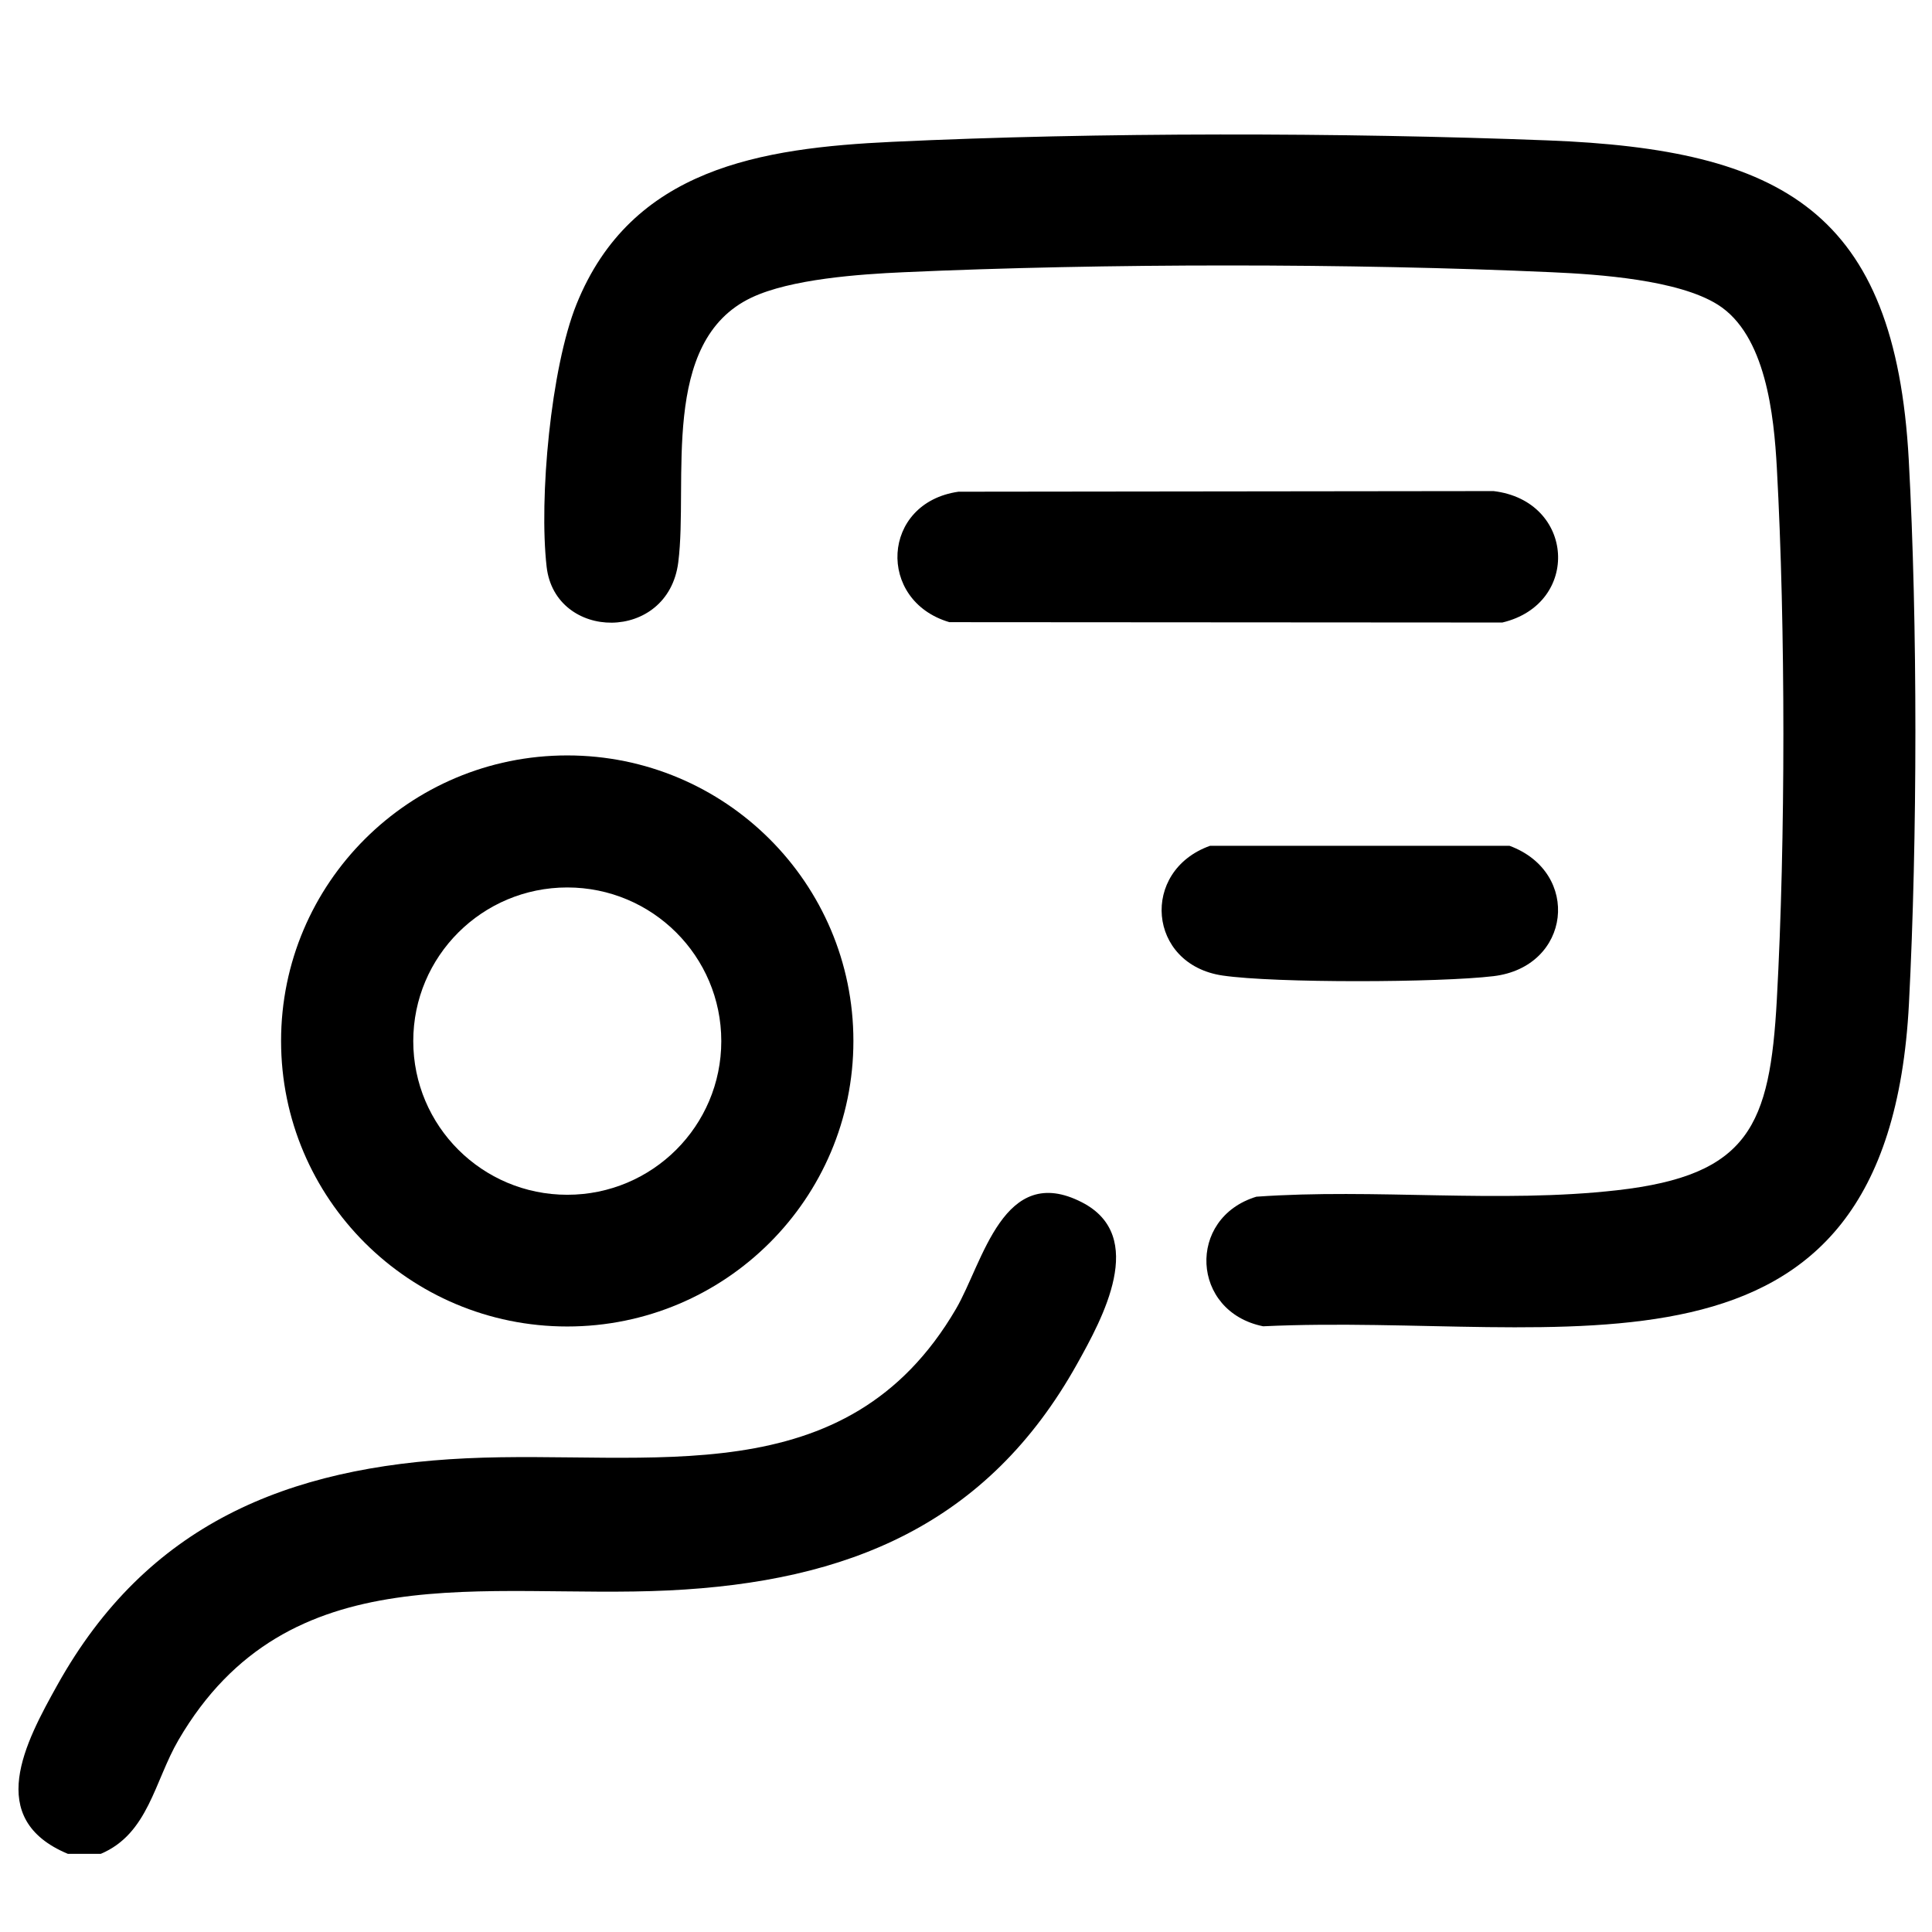 <svg xmlns="http://www.w3.org/2000/svg" id="Camada_1" viewBox="0 0 489.61 489.61"><path d="M25.56,469.8h-8.37c-21.19-8.85-10.79-28.2-2.64-42.81,22.69-40.69,58.14-55.26,103.54-57.42,46.63-2.22,96.32,9.81,124.18-37.87,6.89-11.8,11.97-37.27,31.93-27,16.67,8.57,5.2,29.4-1.23,40.93-22.72,40.75-58.08,55.25-103.54,57.42-46.6,2.22-96.33-9.79-124.18,37.87-6.13,10.5-7.65,23.78-19.7,28.88Z"></path><path d="M226.19,35.94c52.08-2.46,113.9-2.37,166.06-.36,59.41,2.3,88.02,17.89,91.47,80.94,2.27,41.5,2.2,96.25.05,137.8-5.32,103.2-87.8,78.18-163.66,81.79-18.29-3.68-19.44-27.44-1.72-32.84,30.07-2.15,61.6,1.76,91.45-1.64,33.4-3.8,38.69-16.37,40.45-48.35,2.21-40.23,2.21-94.49,0-134.72-.73-13.28-2.78-33.72-15.01-41.38-10.02-6.28-30.12-7.66-42-8.19-50.84-2.29-113.48-2.29-164.31,0-11.16.5-28.58,1.71-38.53,6.43-23.38,11.1-15.96,46.6-18.55,67.07s-31.2,19.97-33.36,1.16c-1.98-17.29,1.05-50.36,7.57-66.55,13.91-34.51,46.77-39.59,80.08-41.16Z"></path><path d="M216.27,263.8c0,39.96-32.47,72.36-72.52,72.36s-72.52-32.39-72.52-72.36,32.47-72.36,72.52-72.36,72.52,32.39,72.52,72.36ZM182.79,263.84c0-21.51-17.47-38.94-39.03-38.94s-39.03,17.43-39.03,38.94,17.47,38.94,39.03,38.94,39.03-17.43,39.03-38.94Z"></path><path d="M242.89,124.61l135.6-.16c20.65,2.47,22.16,28.59,2.23,33.31l-140.13-.09c-18.47-5.43-17.32-30.25,2.3-33.06Z"></path><path d="M306.66,214.34h75.88c18.27,6.76,15.6,30.69-4.06,33.04-13.66,1.64-55.31,1.8-68.65-.16-19.03-2.79-20.95-26.54-3.17-32.88Z"></path></svg>